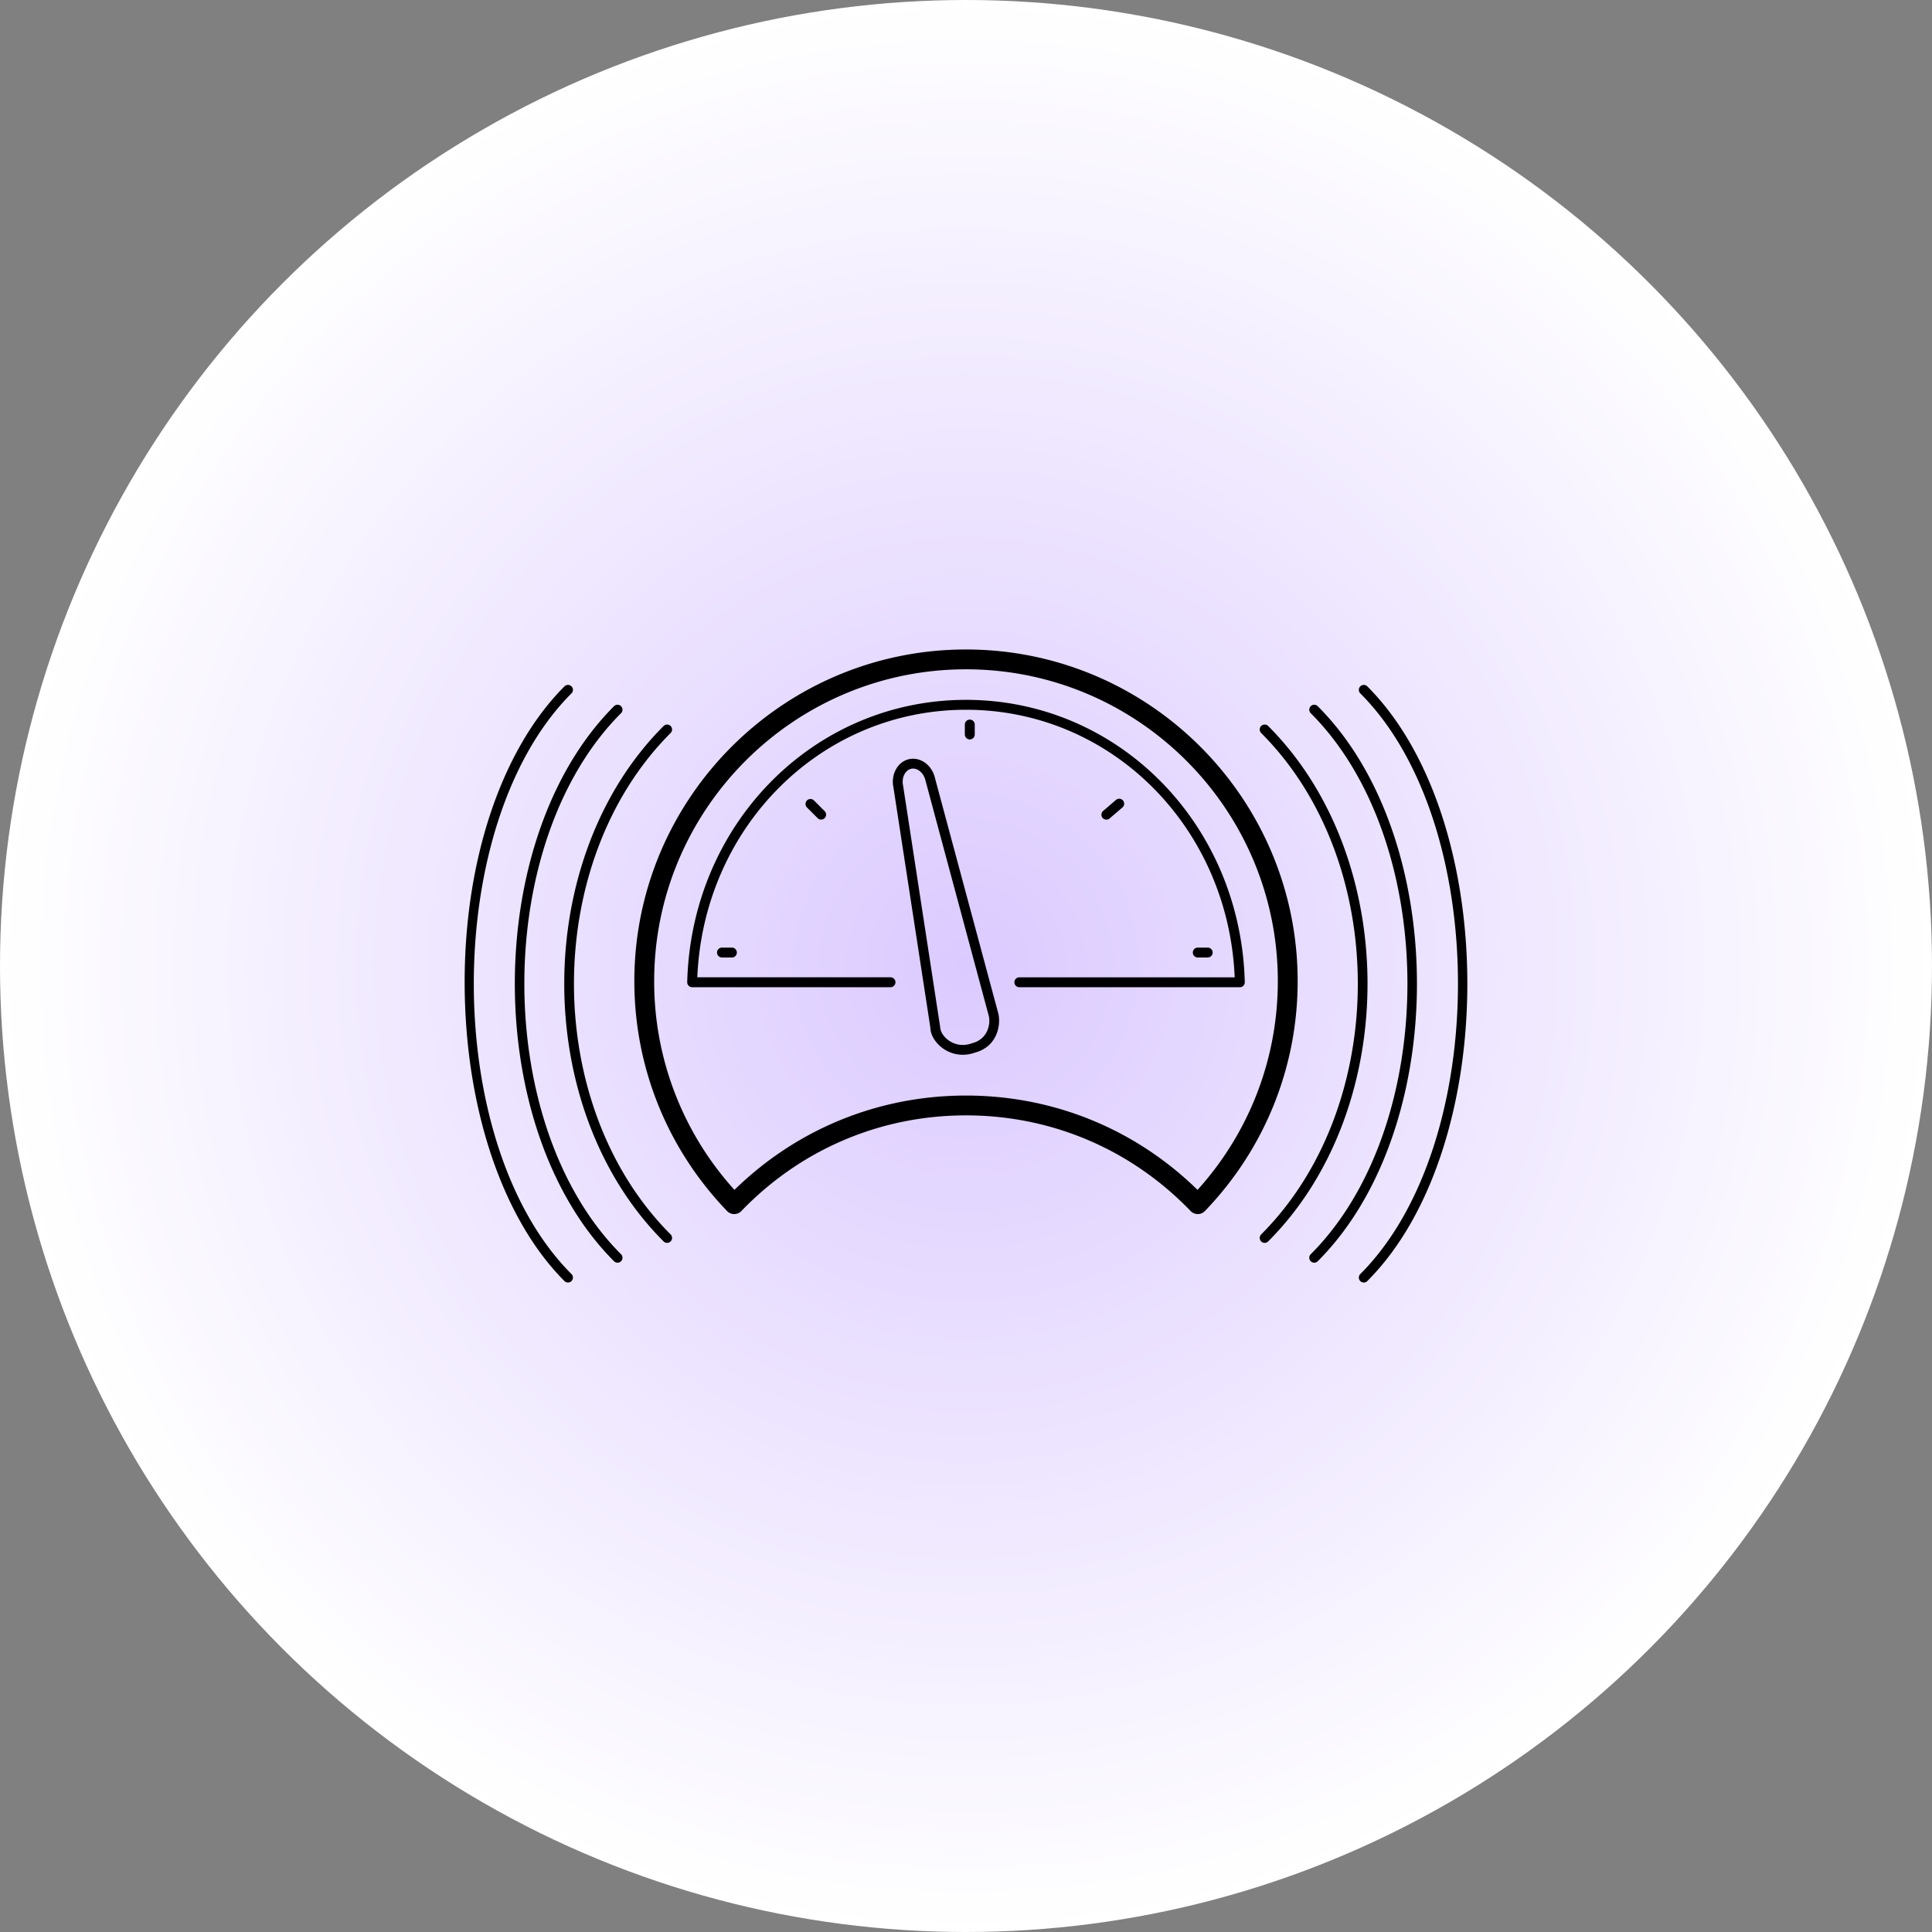 <svg xmlns="http://www.w3.org/2000/svg" viewBox="0 0 470 470" xmlns:v="https://vecta.io/nano"><rect x="0" y="0" width="470" height="470" fill="#808080" stroke="none"/><radialGradient id="A" cx="235" cy="235" r="235" gradientUnits="userSpaceOnUse"><stop offset="0" stop-color="#dbcaff"/><stop offset="1" stop-color="#fff"/></radialGradient><circle fill="url(#A)" cx="235" cy="235" r="235"/><path d="M293.796 232.931c.666 0 1.206-.54 1.206-1.206s-.54-1.206-1.206-1.206h-2.411c-.666 0-1.206.54-1.206 1.206s.54 1.206 1.206 1.206h2.411zm-23.859-33.825l3.122-2.68c.504-.434.564-1.196.127-1.7-.216-.253-.512-.391-.82-.414a1.22 1.22 0 0 0-.881.287l-3.118 2.675c-.504.434-.568 1.196-.132 1.7a1.2 1.2 0 0 0 .914.419 1.2 1.2 0 0 0 .788-.287zm-42.444-9.683c-.591-2.804-2.825-4.78-5.251-4.842a4.59 4.59 0 0 0-1.046.094c-1.389.292-2.55 1.2-3.273 2.553-.685 1.285-.89 2.825-.584 4.272l8.991 58.499c.024 1.799 1.267 3.805 3.155 5.115 1.415.979 3.053 1.479 4.729 1.479.972 0 1.958-.166 2.92-.509 5.339-1.403 6.377-6.468 5.76-9.405l-15.401-57.256zm8.995 64.358c-.039.01-.072.021-.108.033-2.621.943-4.598-.015-5.539-.669-1.442-1.001-2.107-2.346-2.133-3.344l-9.019-58.73c-.203-.96-.078-1.924.344-2.713.386-.719.973-1.193 1.658-1.338.147-.031.291-.047.438-.047 1.343 0 2.671 1.254 3.038 3.009l15.401 57.251c.423 2.017-.311 5.581-4.08 6.548zm.641-75.105v-2.411c0-.666-.54-1.206-1.206-1.206s-1.206.54-1.206 1.206v2.411c0 .666.54 1.206 1.206 1.206s1.206-.541 1.206-1.206zM235 170.255c-37.036 0-66.826 30.167-67.82 68.672a1.21 1.21 0 0 0 .344.871c.227.231.536.363.862.363h48.246c.666 0 1.206-.54 1.206-1.206s-.54-1.206-1.206-1.206h-46.998c1.553-36.597 30.044-65.083 65.366-65.083s63.808 28.491 65.366 65.088H247.98c-.666 0-1.206.54-1.206 1.206s.54 1.206 1.206 1.206h53.634c.326 0 .635-.131.862-.363a1.22 1.22 0 0 0 .344-.876c-.996-38.507-30.786-68.672-67.82-68.672zm-59.361 60.265c-.666 0-1.206.54-1.206 1.206s.54 1.206 1.206 1.206h2.411c.666 0 1.206-.54 1.206-1.206s-.54-1.206-1.206-1.206h-2.411zM235 158c-44.487 0-80.682 36.192-80.682 80.682 0 20.95 8.012 40.813 22.559 55.928a2.42 2.42 0 0 0 1.738.744 2.41 2.41 0 0 0 1.738-.744c14.447-15.009 33.854-23.271 54.647-23.271s40.2 8.262 54.647 23.271a2.42 2.42 0 0 0 1.738.744 2.42 2.42 0 0 0 1.738-.744c14.548-15.117 22.559-34.978 22.559-55.928C315.682 194.195 279.487 158 235 158zm56.328 131.462c-15.158-14.815-35.062-22.946-56.328-22.946s-41.17 8.13-56.328 22.946a75.44 75.44 0 0 1-19.531-50.78c0-41.828 34.029-75.859 75.859-75.859s75.859 34.029 75.859 75.859c0 18.874-6.92 36.811-19.531 50.78zm-94.166-95.089a1.2 1.2 0 0 0-.852.353 1.21 1.21 0 0 0 0 1.705l2.6 2.6a1.21 1.21 0 0 0 .852.353 1.2 1.2 0 0 0 .852-.353 1.21 1.21 0 0 0 0-1.705l-2.6-2.6a1.2 1.2 0 0 0-.852-.353zm-34.022-16.051c.471-.471.471-1.234 0-1.705s-1.234-.471-1.705 0c-32.225 32.225-32.225 93.16 0 125.384.236.235.544.353.852.353s.617-.118.852-.353c.471-.471.471-1.234 0-1.705-31.347-31.347-31.347-90.625.001-121.974zm-12.057-4.822c.471-.471.471-1.234 0-1.705s-1.234-.471-1.705 0c-32.18 32.18-32.18 102.85 0 135.029.236.235.544.353.852.353s.617-.118.852-.353c.471-.471.471-1.234 0-1.705-31.365-31.366-31.365-100.252.001-131.619zm-12.057-4.823c.471-.471.471-1.234 0-1.705s-1.234-.471-1.705 0c-15.4 15.4-24.477 42.647-24.281 72.885.194 29.944 9.271 56.78 24.281 71.79.236.235.544.353.852.353s.617-.118.852-.353c.471-.471.471-1.234 0-1.705-31.684-31.685-31.684-109.579.001-141.265zm169.486 7.94c-.471-.471-1.234-.471-1.705 0s-.471 1.234 0 1.705c31.348 31.35 31.348 90.626 0 121.974-.471.471-.471 1.234 0 1.705.235.235.544.353.852.353s.617-.118.852-.353c32.224-32.223 32.224-93.157.001-125.384zm12.056-4.822c-.471-.471-1.234-.471-1.705 0s-.471 1.234 0 1.705c31.367 31.369 31.367 100.253 0 131.62-.471.471-.471 1.234 0 1.705.235.235.544.353.852.353s.617-.118.852-.353c32.18-32.18 32.18-102.849.001-135.03zm12.057-4.823c-.471-.471-1.234-.471-1.705 0s-.471 1.234 0 1.705c31.684 31.687 31.684 109.581 0 141.265-.471.471-.471 1.234 0 1.705.235.235.544.353.852.353s.617-.118.852-.353c32.451-32.45 32.451-112.224.001-144.675z"/></svg>